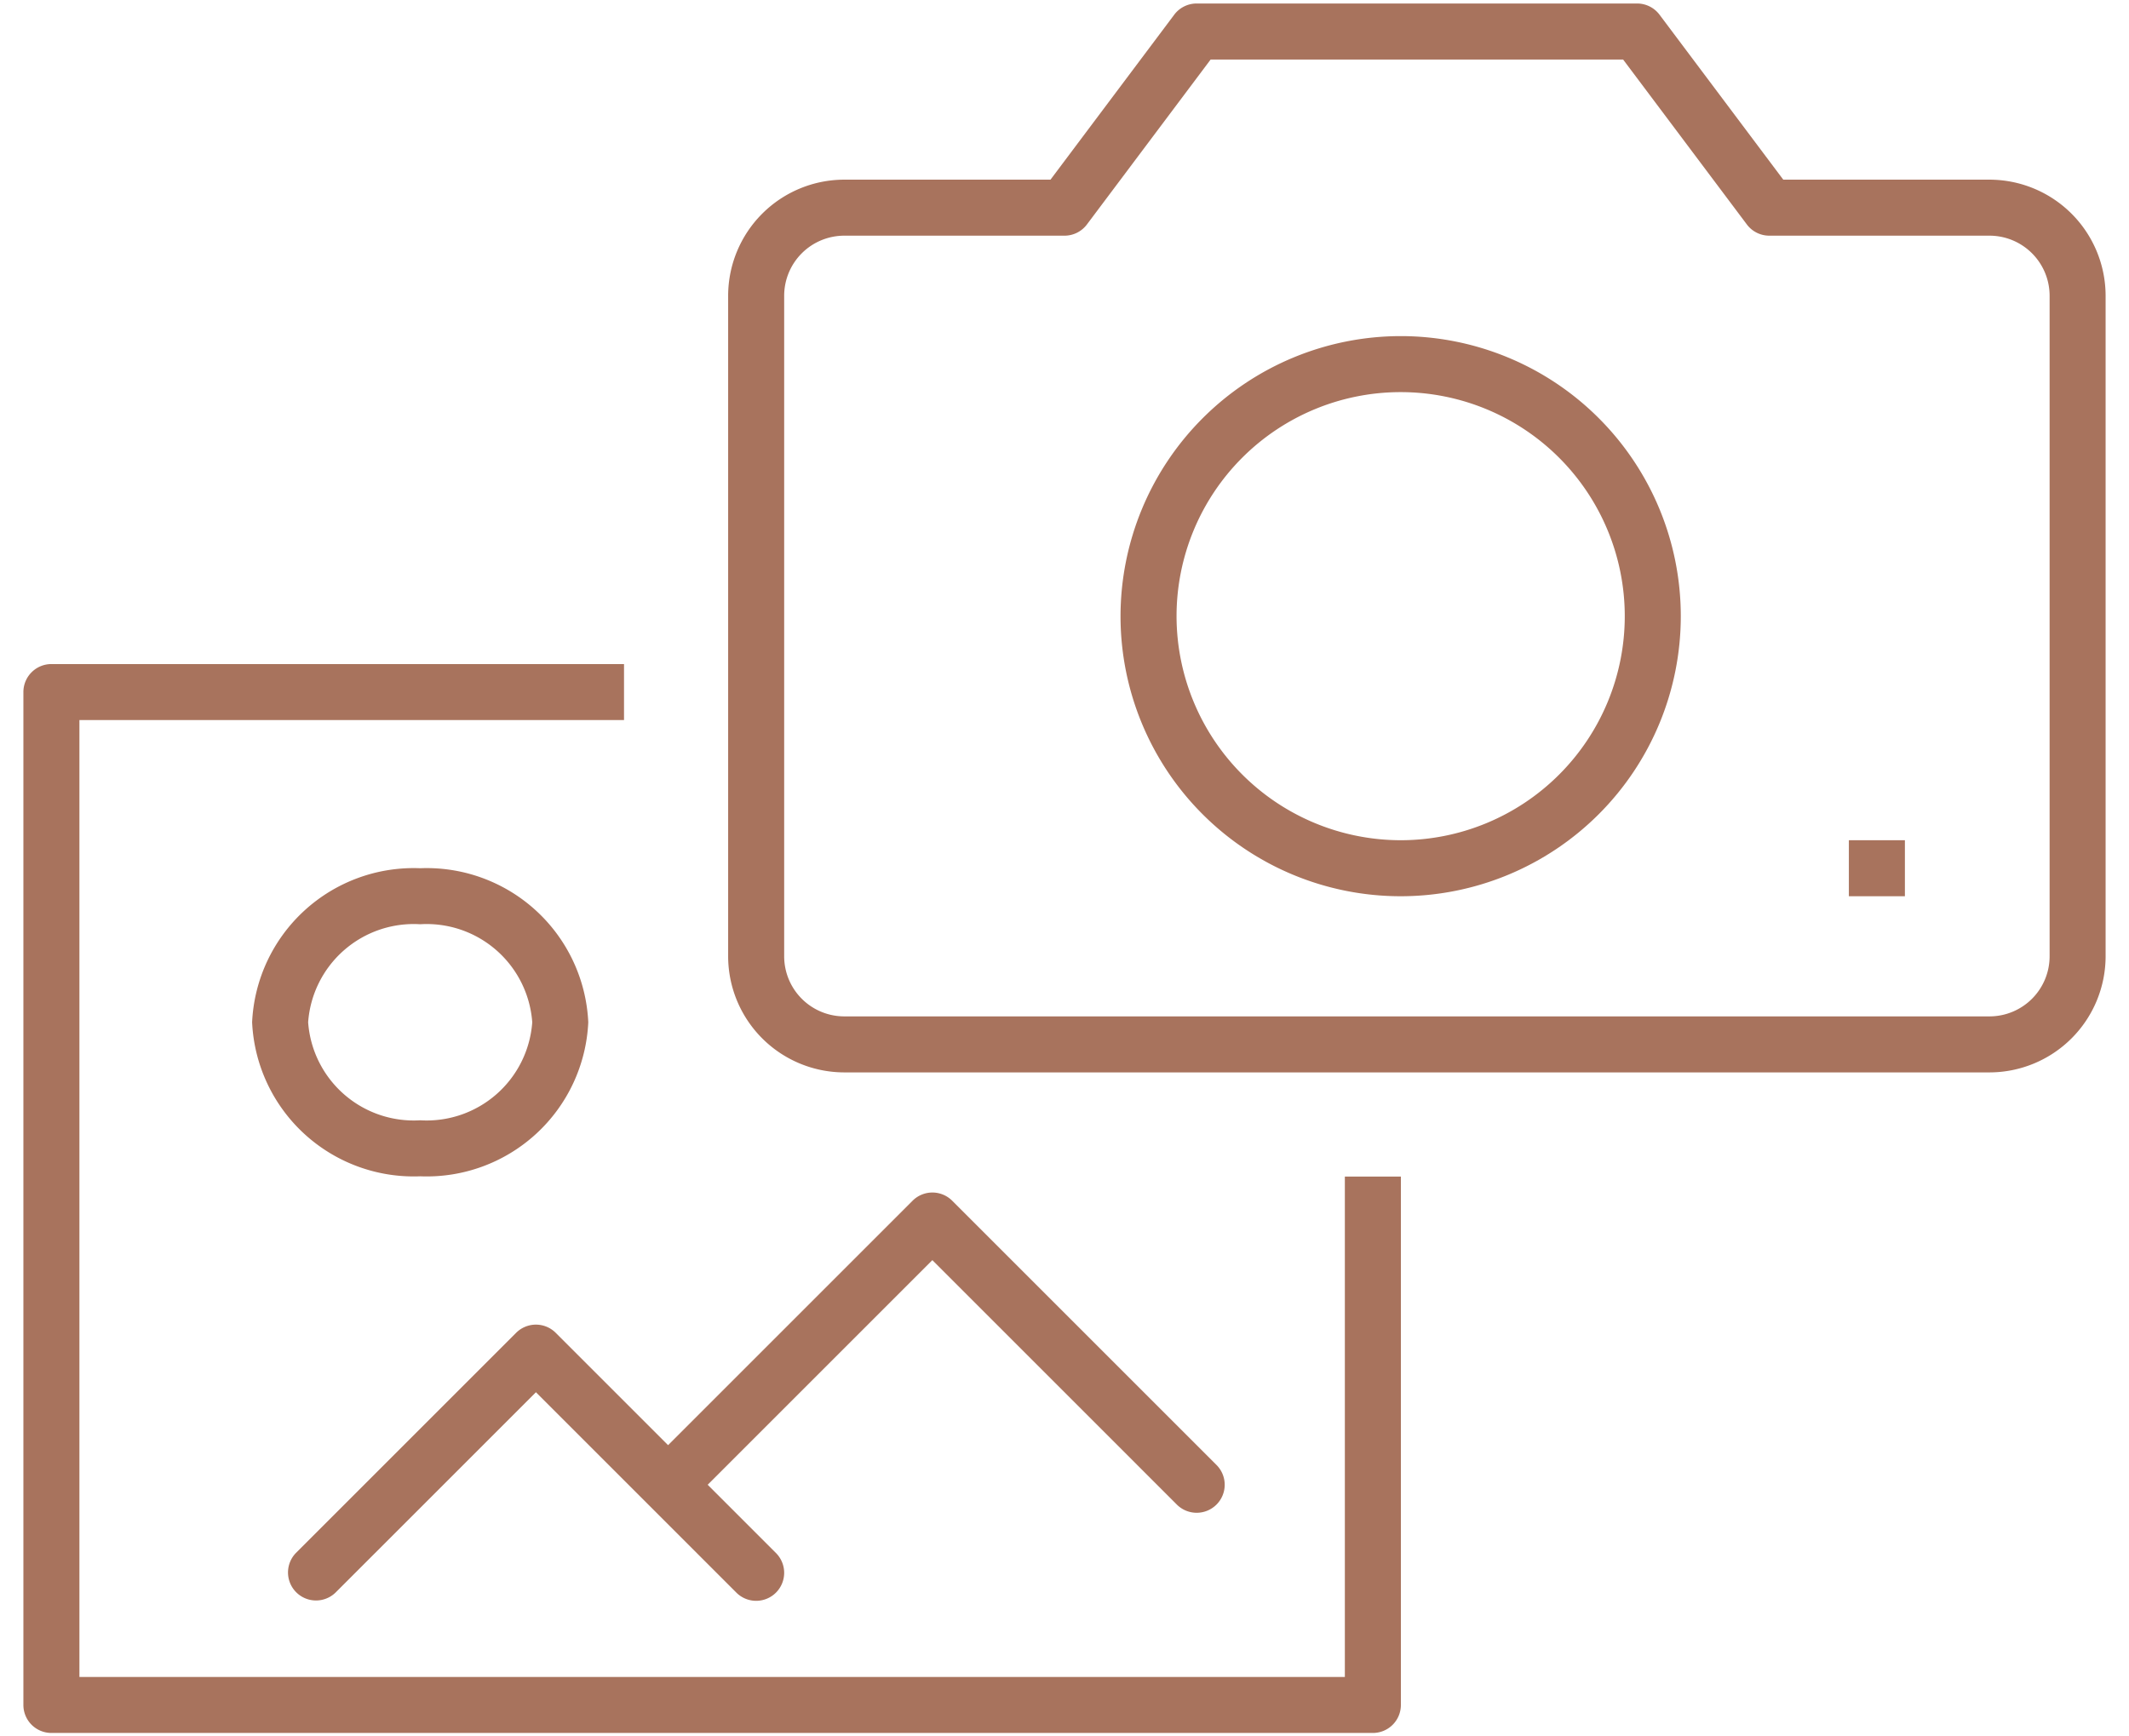 <?xml version="1.0" encoding="UTF-8"?>
<svg xmlns="http://www.w3.org/2000/svg" xmlns:xlink="http://www.w3.org/1999/xlink" width="76" height="62" viewBox="0 0 76 62">
  <defs>
    <clipPath id="a">
      <rect width="76" height="62" transform="translate(0 0.449)" fill="none" stroke="#a8735d" stroke-width="2"></rect>
    </clipPath>
  </defs>
  <g transform="translate(0.2 -0.448)">
    <g transform="translate(-0.2 0)">
      <g clip-path="url(#a)">
        <path d="M55.173,165.166H8a1,1,0,0,1-1-1V128a1,1,0,0,1,1-1H28.441v2H9v34.166H54.173V145.3h2v18.869A1,1,0,0,1,55.173,165.166Z" transform="translate(-6.165 -102.841)" fill="#a8735d"></path>
      </g>
    </g>
    <path d="M71.724,256.862a1,1,0,0,1-.707-.293l-7.155-7.155-7.155,7.155a1,1,0,0,1-1.414-1.414l7.862-7.862a1,1,0,0,1,1.414,0l7.862,7.862a1,1,0,0,1-.707,1.707Z" transform="translate(-44.931 -199.255)" fill="#a8735d"></path>
    <path d="M138.869,234.435a1,1,0,0,1-.707-.293l-8.727-8.727-8.727,8.727a1,1,0,0,1-1.414-1.414l9.435-9.435a1,1,0,0,1,1.414,0l9.435,9.435a1,1,0,0,1-.707,1.707Z" transform="translate(-96.352 -179.972)" fill="#a8735d"></path>
    <g transform="translate(-0.2 0)">
      <g clip-path="url(#a)">
        <path d="M5-1a5.773,5.773,0,0,1,6,5.5A5.773,5.773,0,0,1,5,10,5.773,5.773,0,0,1-1,4.5,5.773,5.773,0,0,1,5-1ZM5,8A3.779,3.779,0,0,0,9,4.5,3.779,3.779,0,0,0,5,1,3.779,3.779,0,0,0,1,4.5,3.779,3.779,0,0,0,5,8Z" transform="translate(10 32.449)" fill="#a8735d"></path>
        <path d="M151.724,7h15.724a1,1,0,0,1,.8.4l4.417,5.89h7.362a4.15,4.15,0,0,1,4.145,4.145V41.021a4.15,4.15,0,0,1-4.145,4.145H139.145A4.15,4.15,0,0,1,135,41.021V17.435a4.15,4.15,0,0,1,4.145-4.145h7.362l4.417-5.89A1,1,0,0,1,151.724,7Zm15.224,2H152.224l-4.417,5.89a1,1,0,0,1-.8.4h-7.862A2.147,2.147,0,0,0,137,17.435V41.021a2.147,2.147,0,0,0,2.145,2.145h40.883a2.147,2.147,0,0,0,2.145-2.145V17.435a2.147,2.147,0,0,0-2.145-2.145h-7.862a1,1,0,0,1-.8-.4Z" transform="translate(-109.007 -6.427)" fill="#a8735d"></path>
        <path d="M9-1A10,10,0,1,1-1,9,10.011,10.011,0,0,1,9-1ZM9,17A8,8,0,1,0,1,9,8.009,8.009,0,0,0,9,17Z" transform="translate(41 13.449)" fill="#a8735d"></path>
        <path d="M2,1H0V-1H2Z" transform="translate(66 31.449)" fill="#a8735d"></path>
      </g>
    </g>
  </g>
</svg>

